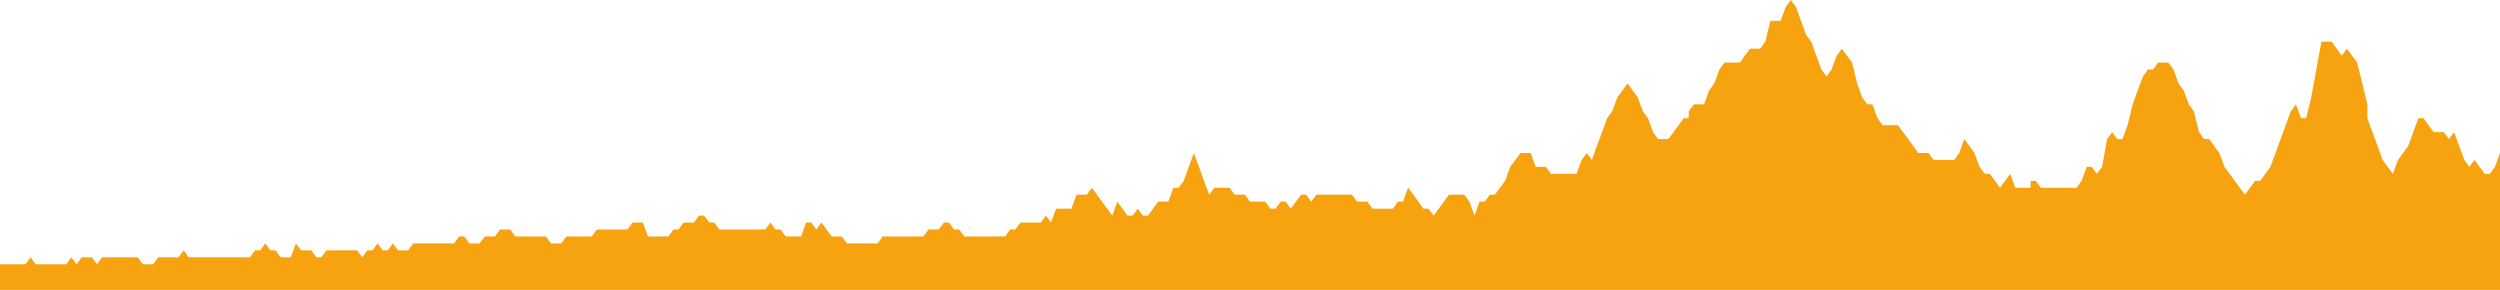 <svg xmlns="http://www.w3.org/2000/svg" viewBox="0 0 295.71 34.29"><defs><style>.cls-1{fill:#f6a30f;}</style></defs><title>etapa_7</title><g id="Capa_2" data-name="Capa 2"><g id="Main_Art_layer" data-name="Main Art layer"><polygon class="cls-1" points="245.62 22.21 246.22 21.39 246.83 19.74 247.43 19.74 248.03 20.56 248.64 19.74 249.24 16.45 249.84 15.63 250.45 16.45 251.05 16.45 251.66 14.81 252.26 12.34 252.86 10.69 253.47 9.05 254.07 8.22 254.67 8.22 255.27 7.4 255.88 7.4 256.48 7.4 257.09 8.22 257.69 9.87 258.29 10.69 258.9 12.34 259.5 13.16 260.11 15.63 260.71 16.45 261.31 16.45 261.91 17.27 262.52 18.1 263.12 19.74 263.73 20.56 264.33 21.39 264.93 22.21 265.54 23.03 266.14 22.21 266.74 21.39 267.35 21.39 267.95 20.56 268.55 19.74 269.16 18.1 269.76 16.45 270.36 14.81 270.97 13.16 271.57 12.34 272.17 13.98 272.78 13.98 273.38 11.52 273.98 8.22 274.59 4.93 275.19 4.93 275.79 4.93 276.4 5.76 277 6.58 277.6 5.76 278.21 6.58 278.81 7.4 279.42 9.87 280.02 12.34 280.02 13.98 280.62 15.63 281.23 17.27 281.83 18.92 282.43 19.74 283.04 20.56 283.64 18.92 284.24 18.1 284.85 17.27 285.45 15.63 286.05 13.98 286.66 13.98 287.26 14.81 287.87 15.63 288.47 15.63 289.07 15.63 289.67 16.45 290.28 15.63 290.88 17.27 291.49 18.92 292.09 19.74 292.69 18.92 293.3 19.74 293.9 20.56 294.5 20.56 295.11 19.74 295.71 18.1 295.71 34.29 0 34.29 0 31.26 3.02 31.26 3.62 30.43 4.22 31.26 7.85 31.26 8.45 30.43 9.05 31.26 9.66 30.43 10.86 30.43 11.47 31.26 12.07 30.43 16.3 30.43 16.9 31.26 18.11 31.26 18.71 30.43 21.12 30.43 21.73 29.61 22.33 30.43 29.57 30.43 30.17 29.61 30.78 29.61 31.38 28.79 31.98 29.61 32.59 29.61 33.19 30.43 34.4 30.43 35 28.79 35.61 29.61 36.81 29.61 37.42 30.43 38.02 30.43 38.62 29.61 42.24 29.61 42.85 30.43 43.45 29.61 44.05 29.61 44.66 28.79 45.26 29.61 45.87 29.61 46.47 28.79 47.07 29.61 48.28 29.61 48.88 28.79 53.71 28.79 54.31 27.97 54.92 27.97 55.52 28.79 56.73 28.79 57.33 27.97 58.54 27.97 59.14 27.14 60.35 27.14 60.95 27.97 64.57 27.97 65.18 28.79 66.38 28.79 66.99 27.97 70 27.97 70.61 27.14 74.23 27.14 74.83 26.32 75.44 26.32 76.04 26.32 76.64 27.97 79.06 27.97 79.66 27.14 80.26 27.14 80.87 26.32 82.08 26.32 82.68 25.5 83.28 25.5 83.89 26.32 84.49 26.32 85.09 27.14 90.52 27.14 91.13 26.32 91.73 27.14 92.33 27.14 92.94 27.97 94.75 27.97 95.35 26.32 95.95 26.32 96.56 27.14 97.16 26.32 97.77 27.14 98.37 27.97 99.58 27.97 100.18 28.79 103.8 28.79 104.4 27.97 109.23 27.97 109.83 27.14 111.04 27.14 111.65 26.32 112.25 26.32 112.85 27.14 113.46 27.14 114.06 27.97 118.89 27.97 119.49 27.14 120.09 27.14 120.7 26.32 123.11 26.32 123.72 25.5 124.32 26.32 124.92 24.68 126.73 24.68 127.34 23.03 128.54 23.03 129.15 22.21 129.75 23.03 130.35 23.85 130.96 24.68 131.56 25.5 132.16 23.85 132.77 24.68 133.37 25.5 133.97 25.5 134.58 24.68 135.18 25.5 135.79 25.5 136.39 24.68 136.99 23.85 137.6 23.85 138.2 23.85 138.8 22.21 139.41 22.21 140.01 21.39 140.61 19.74 141.22 18.1 141.82 19.74 142.42 21.39 143.03 23.03 143.63 22.21 145.44 22.21 146.04 23.03 147.25 23.03 147.85 23.85 149.66 23.85 150.27 24.68 150.87 24.68 151.48 23.85 152.08 23.85 152.68 24.68 153.29 23.85 153.89 23.03 154.49 23.03 155.1 23.85 155.7 23.03 159.92 23.03 160.53 23.85 161.74 23.85 162.34 24.68 164.75 24.68 165.36 23.85 165.96 23.85 166.56 22.21 167.17 23.03 167.77 23.85 168.37 24.68 168.98 24.68 169.58 25.5 170.18 24.68 170.79 23.85 171.39 23.03 173.2 23.03 173.8 23.85 174.41 25.5 175.01 23.85 175.62 23.85 176.22 23.03 176.82 23.03 177.43 22.21 178.03 21.39 178.63 19.74 179.24 18.92 179.84 18.1 180.44 18.1 181.05 18.1 181.65 19.74 182.25 19.74 182.86 19.74 183.46 20.56 186.48 20.56 187.08 18.92 187.69 18.1 188.29 18.92 188.89 17.27 189.5 15.63 190.1 13.98 190.7 13.16 191.31 11.52 191.91 10.69 192.51 9.87 193.12 10.69 193.72 11.52 194.32 13.16 194.93 13.98 195.53 15.63 196.13 16.45 196.74 16.45 197.34 16.45 197.95 15.63 198.55 14.81 199.15 13.98 199.75 13.98 199.75 13.16 200.36 12.34 200.96 12.34 201.56 12.34 202.17 10.69 202.77 9.87 203.38 8.22 203.98 7.4 204.58 7.4 205.19 7.4 205.79 7.4 206.39 6.58 207 5.76 207.6 5.76 208.2 5.76 208.81 4.93 209.41 2.47 210.01 2.47 210.62 2.47 211.22 0.82 211.82 0 212.43 0.82 213.03 2.47 213.63 4.11 214.24 4.93 214.84 6.58 215.45 8.22 216.05 9.05 216.65 8.22 217.26 6.58 217.86 5.76 218.46 6.58 219.07 7.4 219.67 9.87 220.27 11.52 220.88 12.34 221.48 12.34 222.08 13.98 222.69 14.81 223.29 14.81 223.9 14.81 224.5 14.81 225.1 15.63 225.71 16.45 226.31 17.27 226.91 18.1 228.12 18.1 228.72 18.92 231.14 18.92 231.74 18.1 232.34 16.45 232.95 17.27 233.55 18.1 234.15 19.74 234.76 20.56 235.36 20.56 235.97 21.39 236.57 22.21 237.17 21.39 237.77 20.56 238.38 22.21 240.19 22.21 240.19 21.39 240.79 21.39 241.4 22.21 245.62 22.21"/></g></g></svg>